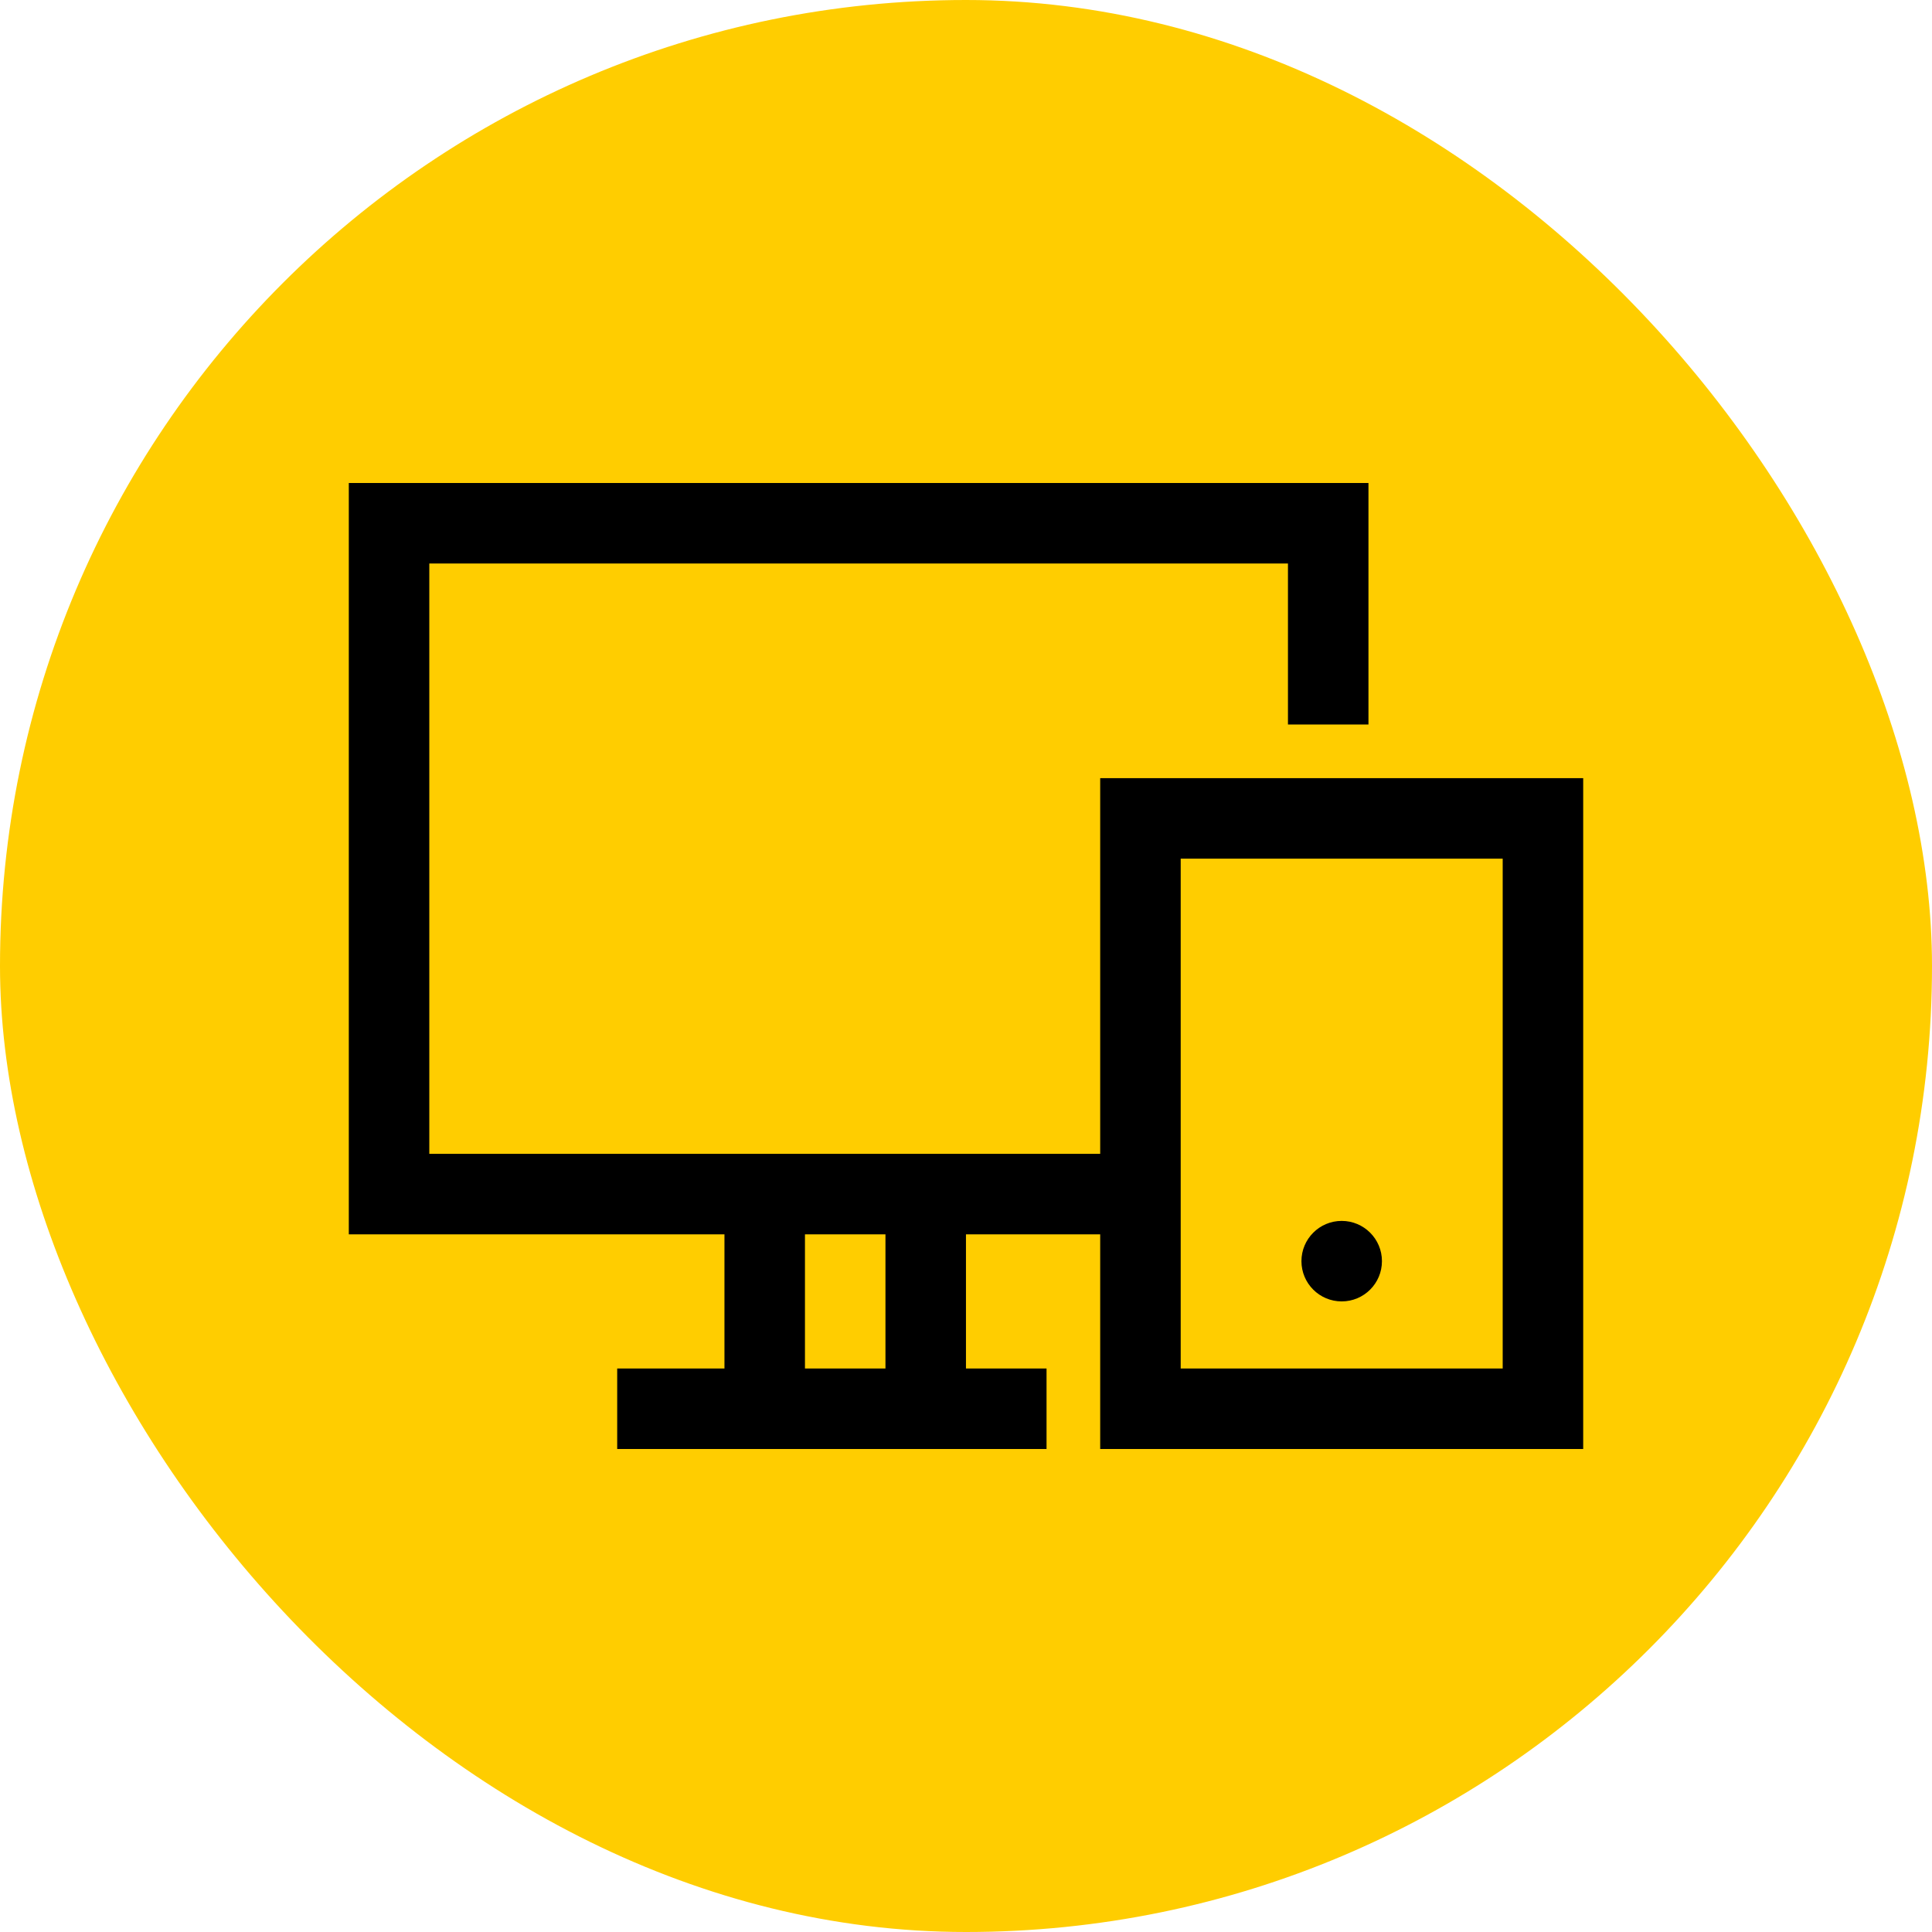 <svg width="48" height="48" viewBox="0 0 48 48" fill="none" xmlns="http://www.w3.org/2000/svg">
<rect width="48" height="48" rx="24" fill="#FFCD00"/>
<path d="M33.334 32.333C33.886 32.333 34.334 31.886 34.334 31.333C34.334 30.781 33.886 30.333 33.334 30.333C32.782 30.333 32.334 30.781 32.334 31.333C32.334 31.886 32.782 32.333 33.334 32.333Z" fill="black"/>
<path fill-rule="evenodd" clip-rule="evenodd" d="M31.999 14H10.666V28.667H27.334V19.333H39.334V36H27.334V30.667H23.999V34H26.001V36H15.334V34H17.999V30.667H8.666V12H33.999V18H31.999V14ZM19.999 30.667V34H21.999V30.667H19.999ZM37.334 21.333H29.334V34H37.334V21.333Z" fill="black"/>
</svg>
